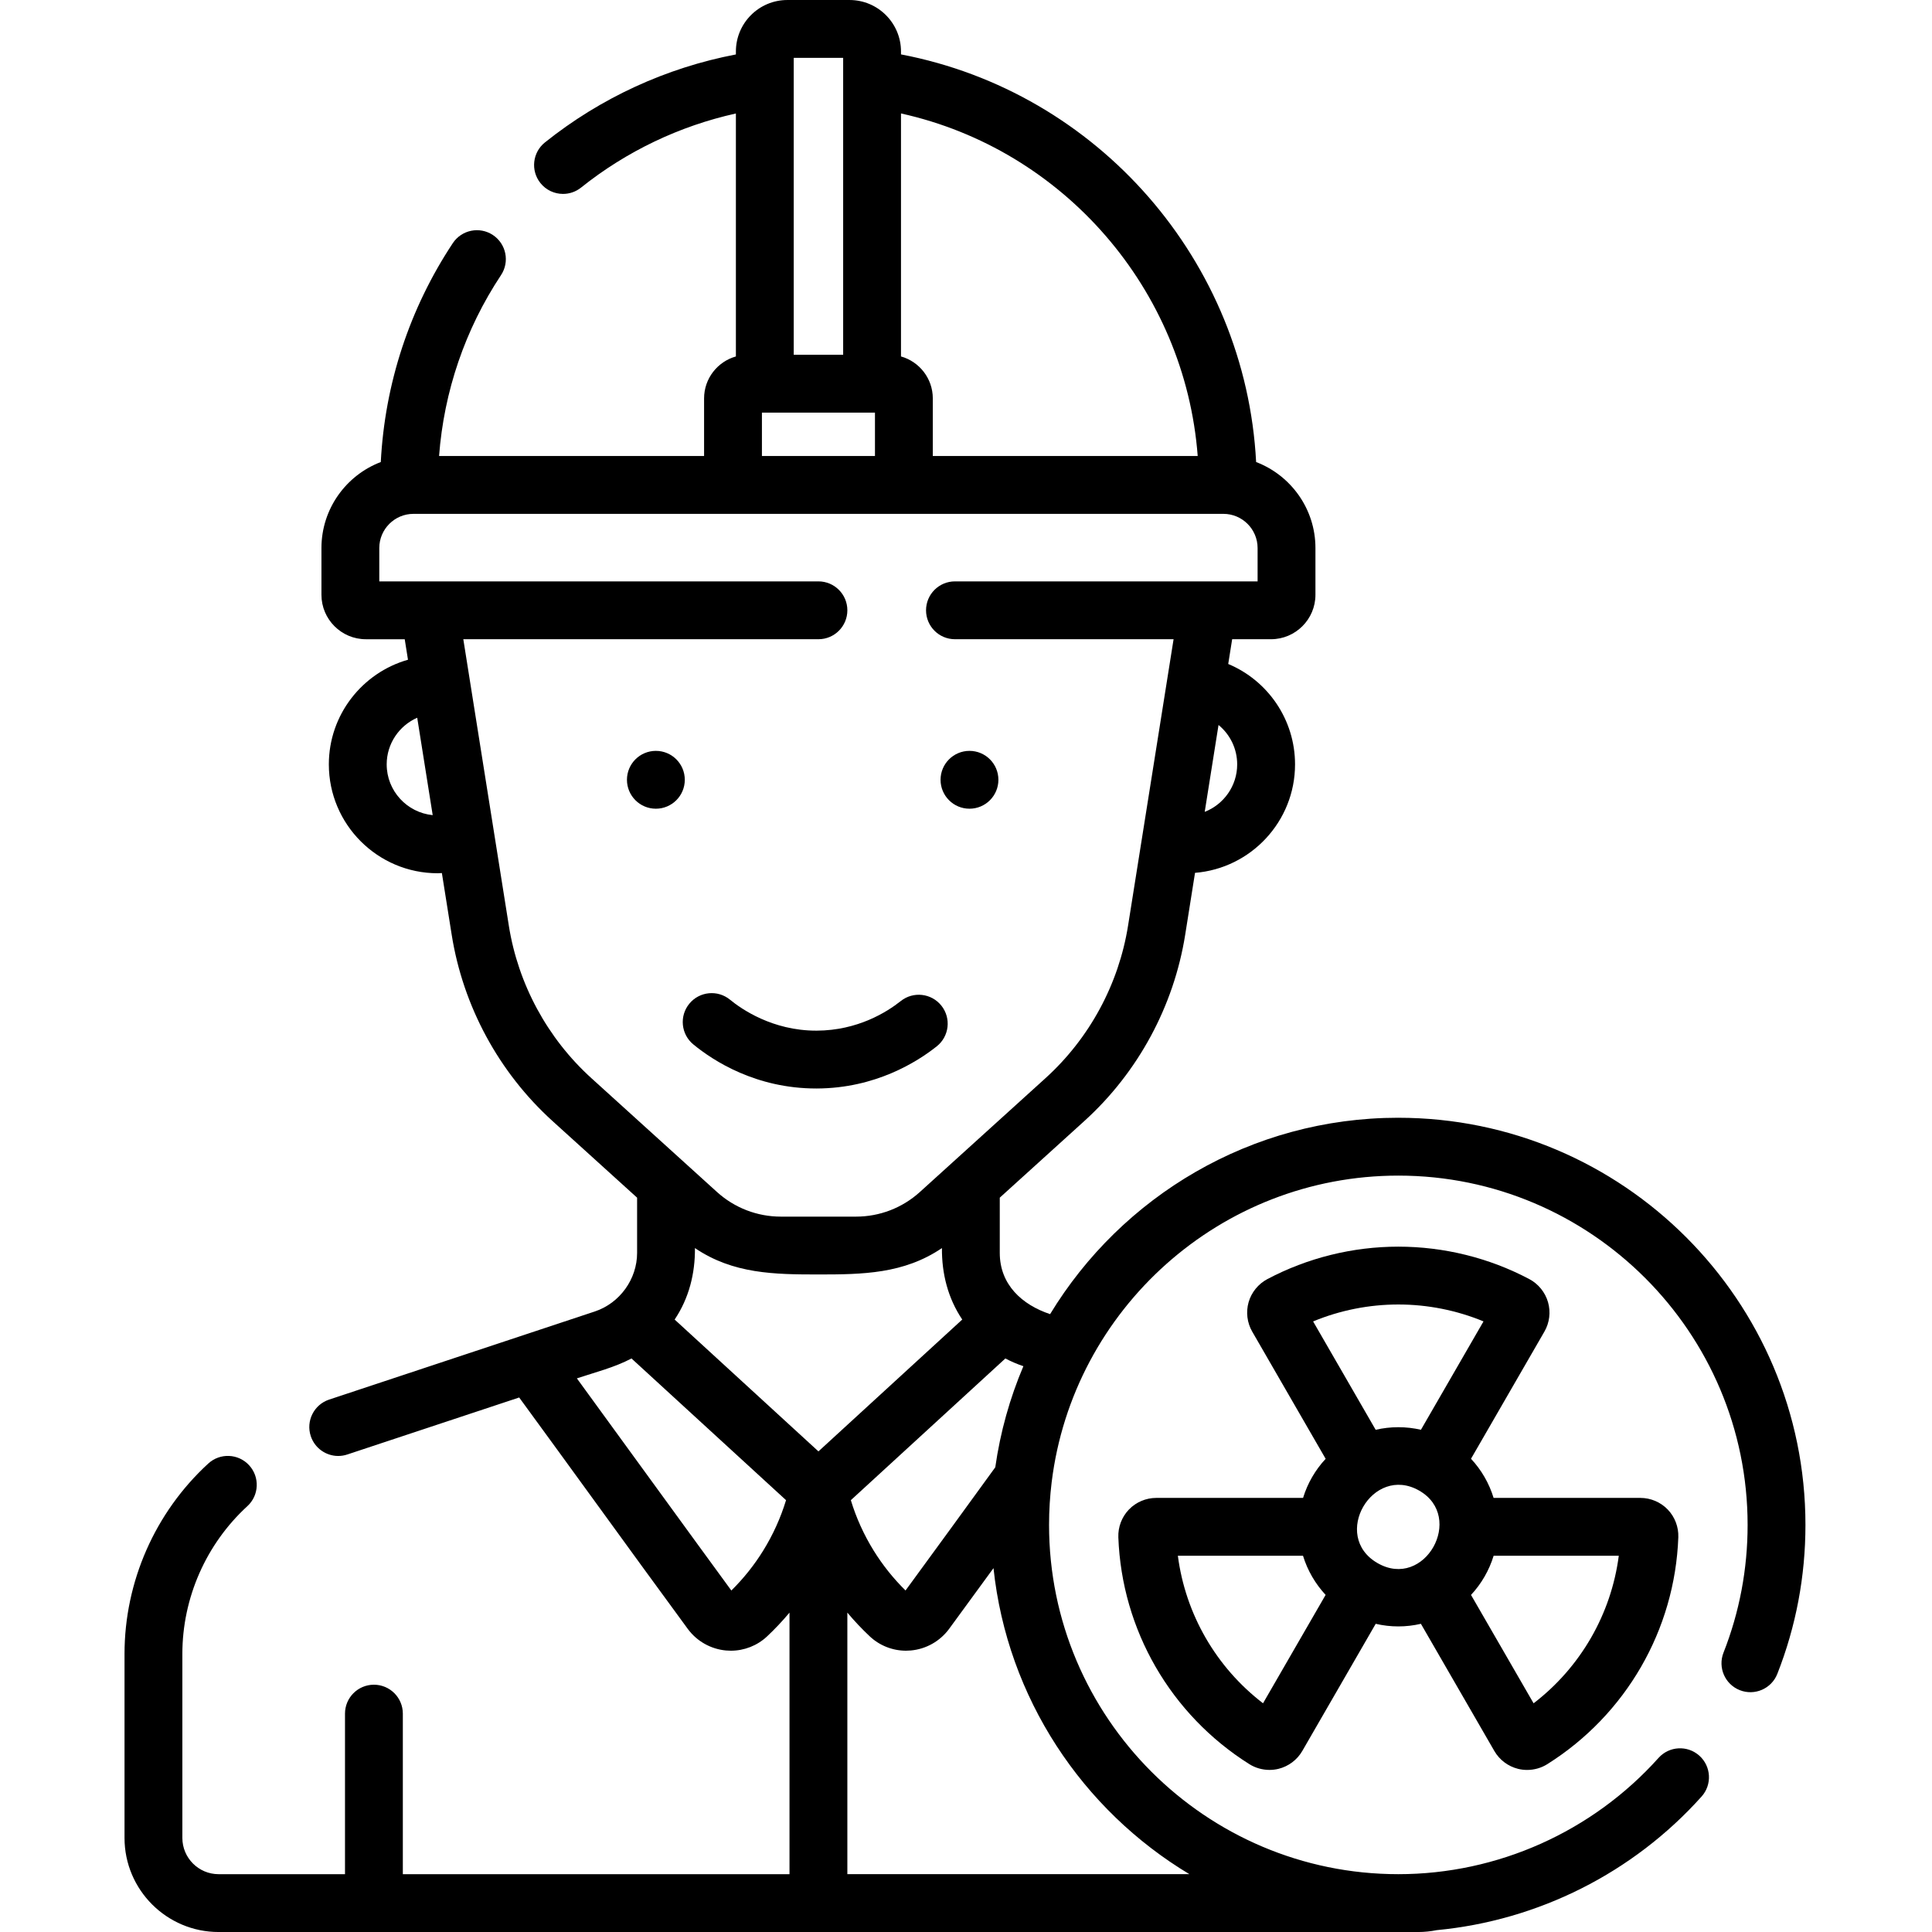 <svg height="512pt" viewBox="-33 0 512 512" width="512pt" xmlns="http://www.w3.org/2000/svg"><path d="m148.477 206.652c0 4.23-3.43 7.664-7.664 7.664-4.23 0-7.664-3.434-7.664-7.664 0-4.234 3.434-7.664 7.664-7.664 4.234 0 7.664 3.43 7.664 7.664zm0 0"/><path d="m231.586 206.652c0 4.23-3.43 7.664-7.664 7.664-4.23 0-7.664-3.434-7.664-7.664 0-4.234 3.434-7.664 7.664-7.664 4.234 0 7.664 3.43 7.664 7.664zm0 0"/><path d="m183.504 288.461c15.477-.062 26.535-7.027 31.75-11.176 3.312-2.637 3.863-7.457 1.227-10.77s-7.457-3.863-10.77-1.227c-3.656 2.91-11.418 7.801-22.266 7.844-.047 0-.09 0-.137 0-11.609 0-19.84-5.73-22.844-8.199-3.273-2.688-8.102-2.215-10.789 1.059-2.688 3.27-2.211 8.098 1.059 10.785 5.32 4.371 16.609 11.684 32.57 11.684zm0 0"/><path d="m337.57 296.215c-39.062 0-73.344 20.871-92.281 52.043-7.445-2.477-13.34-7.816-13.34-16.234v-14.629l22.414-20.312c14.223-12.891 23.711-30.426 26.727-49.379l2.602-16.391c14.816-1.191 26.508-13.625 26.508-28.742 0-11.883-7.223-22.23-17.707-26.609l1.043-6.562h10.293c6.492 0 11.777-5.281 11.777-11.777v-12.387c0-10.395-6.539-19.285-15.719-22.789-2.777-53.23-41.887-98.066-94.113-108.031v-.773c0-7.523-6.117-13.641-13.637-13.641h-16.48c-7.52 0-13.637 6.117-13.637 13.641v.785c-18.457 3.527-35.832 11.504-50.602 23.312-3.309 2.645-3.844 7.465-1.199 10.773 1.512 1.891 3.742 2.875 5.988 2.875 1.68 0 3.367-.547 4.781-1.676 12.047-9.633 26.09-16.324 41.031-19.637v64.387c-4.859 1.371-8.43 5.832-8.43 11.121v15.262h-70.23c1.293-17.137 6.898-33.574 16.418-47.941 2.34-3.531 1.375-8.285-2.156-10.625-3.527-2.336-8.281-1.371-10.621 2.156-11.484 17.332-18.012 37.273-19.086 58.008-9.184 3.5-15.727 12.398-15.727 22.797v12.383c0 6.496 5.281 11.781 11.777 11.781h10.293l.863 5.43c-12.09 3.438-20.973 14.566-20.973 27.738 0 15.906 12.941 28.848 28.848 28.848.371 0 .738-.035 1.109-.051l2.598 16.34c3.012 18.953 12.5 36.488 26.723 49.379l22.414 20.309v14.629c0 6.969-4.602 13.332-11.207 15.527l-70.41 23.352c-4.016 1.332-6.195 5.668-4.863 9.684 1.066 3.219 4.062 5.258 7.273 5.258.801 0 1.613-.129 2.414-.395l45.543-15.102c6.656 9.098 13.551 18.59 20.25 27.812 8.113 11.172 16.504 22.727 24.438 33.527 2.398 3.258 6.086 5.336 10.117 5.707.43.039.859.059 1.285.059 3.555 0 6.996-1.344 9.605-3.793 2.109-1.98 4.09-4.09 5.941-6.301v69.316h-102.469v-42.547c0-4.234-3.434-7.664-7.664-7.664-4.234 0-7.664 3.43-7.664 7.664v42.547h-33.496c-5.297 0-9.605-4.312-9.605-9.605v-48.762c0-14.844 6.281-29.121 17.23-39.168 3.121-2.859 3.328-7.707.469-10.828-2.863-3.121-7.711-3.328-10.828-.465-14.109 12.938-22.199 31.332-22.199 50.461v48.758c0 13.75 11.188 24.934 24.934 24.934h317.926c1.641 0 3.277-.172 4.871-.492 26.867-2.551 52.031-15.133 70.207-35.414 2.824-3.152 2.559-7.996-.594-10.824-3.152-2.824-7.996-2.559-10.82.594-17.551 19.578-42.68 30.809-68.953 30.809-51.039 0-92.562-41.523-92.562-92.562 0-3.824.238-7.594.688-11.297.004-.027.008-.051.012-.078 5.621-45.695 44.676-81.191 91.863-81.191 51.039 0 92.562 41.523 92.562 92.566 0 11.691-2.148 23.086-6.391 33.863-1.547 3.941.391 8.391 4.328 9.938 3.941 1.551 8.391-.387 9.938-4.324 4.945-12.574 7.453-25.855 7.453-39.477 0-59.492-48.398-107.895-107.891-107.895zm-130.594 125.281c-3.223-3.176-6.059-6.723-8.438-10.562-2.598-4.195-4.629-8.676-6.055-13.371l40.949-37.555c1.527.809 3.141 1.496 4.777 2.047-3.582 8.438-6.117 17.426-7.449 26.793-7.914 10.898-16.062 22.117-23.785 32.648zm-23.078-36.863-38.109-34.938c3.801-5.656 5.434-12.184 5.379-18.945 10.102 6.863 21.102 6.996 32.727 6.996 11.629 0 22.621-.129 32.727-6.992-.055 6.758 1.582 13.285 5.383 18.938zm110.969-182.062c0 5.723-3.578 10.613-8.605 12.582l3.66-23.027c3.031 2.488 4.945 6.262 4.945 10.445zm-10.461-81.723h-70.203v-15.266c0-5.289-3.574-9.75-8.43-11.121v-64.395c43.098 9.539 75.266 46.605 78.633 90.781zm-93.961-105.52v5.375.094 73.223h-13.098v-73.242c0-.023 0-.047 0-.07v-5.379zm-21.527 94.02h29.957v11.496h-29.957zm-99.441 93.223c0-5.52 3.332-10.27 8.09-12.363l4.102 25.812c-6.832-.668-12.191-6.445-12.191-13.449zm32.367 42.727-12.062-75.898h94.113c4.234 0 7.664-3.43 7.664-7.664 0-4.23-3.43-7.664-7.664-7.664h-116.379v-8.832c0-5 4.066-9.062 9.062-9.062h214.637c4.996 0 9.062 4.066 9.062 9.062v8.832h-80.203c-4.234 0-7.664 3.434-7.664 7.664 0 4.234 3.43 7.664 7.664 7.664h57.938l-12.062 75.898c-2.465 15.516-10.234 29.875-21.879 40.426l-33.281 30.16c-4.645 4.215-10.66 6.535-16.934 6.535h-19.918c-6.273 0-12.289-2.32-16.934-6.535l-33.281-30.16c-11.645-10.551-19.414-24.91-21.879-40.426zm67.41 165.637c-2.371 3.832-5.207 7.383-8.438 10.57-7.664-10.445-35.184-48.344-40.938-56.223 4.82-1.598 9.969-2.887 14.477-5.273l40.957 37.551c-1.43 4.691-3.457 9.176-6.059 13.375zm112.945 85.738h-90.641v-69.312c1.855 2.211 3.836 4.316 5.941 6.293 2.605 2.449 6.047 3.801 9.605 3.801.426 0 .852-.02 1.277-.059 4.035-.367 7.73-2.449 10.137-5.715 3.844-5.238 7.793-10.648 11.77-16.109 3.652 34.438 23.574 64.086 51.91 81.102zm0 0"/><path d="m273.414 396.961c-2.715 0-5.352 1.121-7.234 3.074-1.887 1.957-2.91 4.637-2.809 7.355.898 24.543 13.875 47.02 34.715 60.125 1.602 1.008 3.469 1.531 5.344 1.531.805 0 1.609-.094 2.398-.289 2.641-.656 4.934-2.379 6.293-4.734l19.453-33.695c3.945.918 8.035.918 11.98 0l19.461 33.703c1.359 2.355 3.652 4.082 6.293 4.734.785.195 1.594.289 2.395.289 1.875 0 3.742-.523 5.344-1.531 20.844-13.105 33.824-35.582 34.723-60.129.102-2.719-.922-5.402-2.809-7.359-1.883-1.953-4.52-3.074-7.234-3.074h-38.91c-1.176-3.867-3.23-7.418-5.988-10.371l19.457-33.707c1.359-2.348 1.703-5.191.953-7.797-.75-2.613-2.562-4.844-4.969-6.117-10.613-5.621-22.613-8.594-34.699-8.594-12.086 0-24.09 2.977-34.711 8.602-2.406 1.277-4.219 3.508-4.969 6.121-.746 2.605-.398 5.445.957 7.793l19.461 33.711c-2.754 2.953-4.805 6.5-5.984 10.359zm28.301 54.426c-12.43-9.535-20.551-23.602-22.57-39.098h33.164c1.176 3.848 3.25 7.434 5.992 10.375zm30.316-37.168c-12.41-7.184-1.277-26.258 11.07-19.191 12.246 7.008 1.449 26.453-11.07 19.191zm41.387 37.176-16.586-28.723c2.75-2.941 4.82-6.531 5.996-10.383h33.168c-2.023 15.5-10.145 29.566-22.578 39.105zm-35.848-105.691c7.754 0 15.461 1.539 22.574 4.48l-16.582 28.723c-3.918-.91-8.078-.91-11.996.004l-16.578-28.719c7.113-2.949 14.824-4.488 22.582-4.488zm0 0"/></svg>
